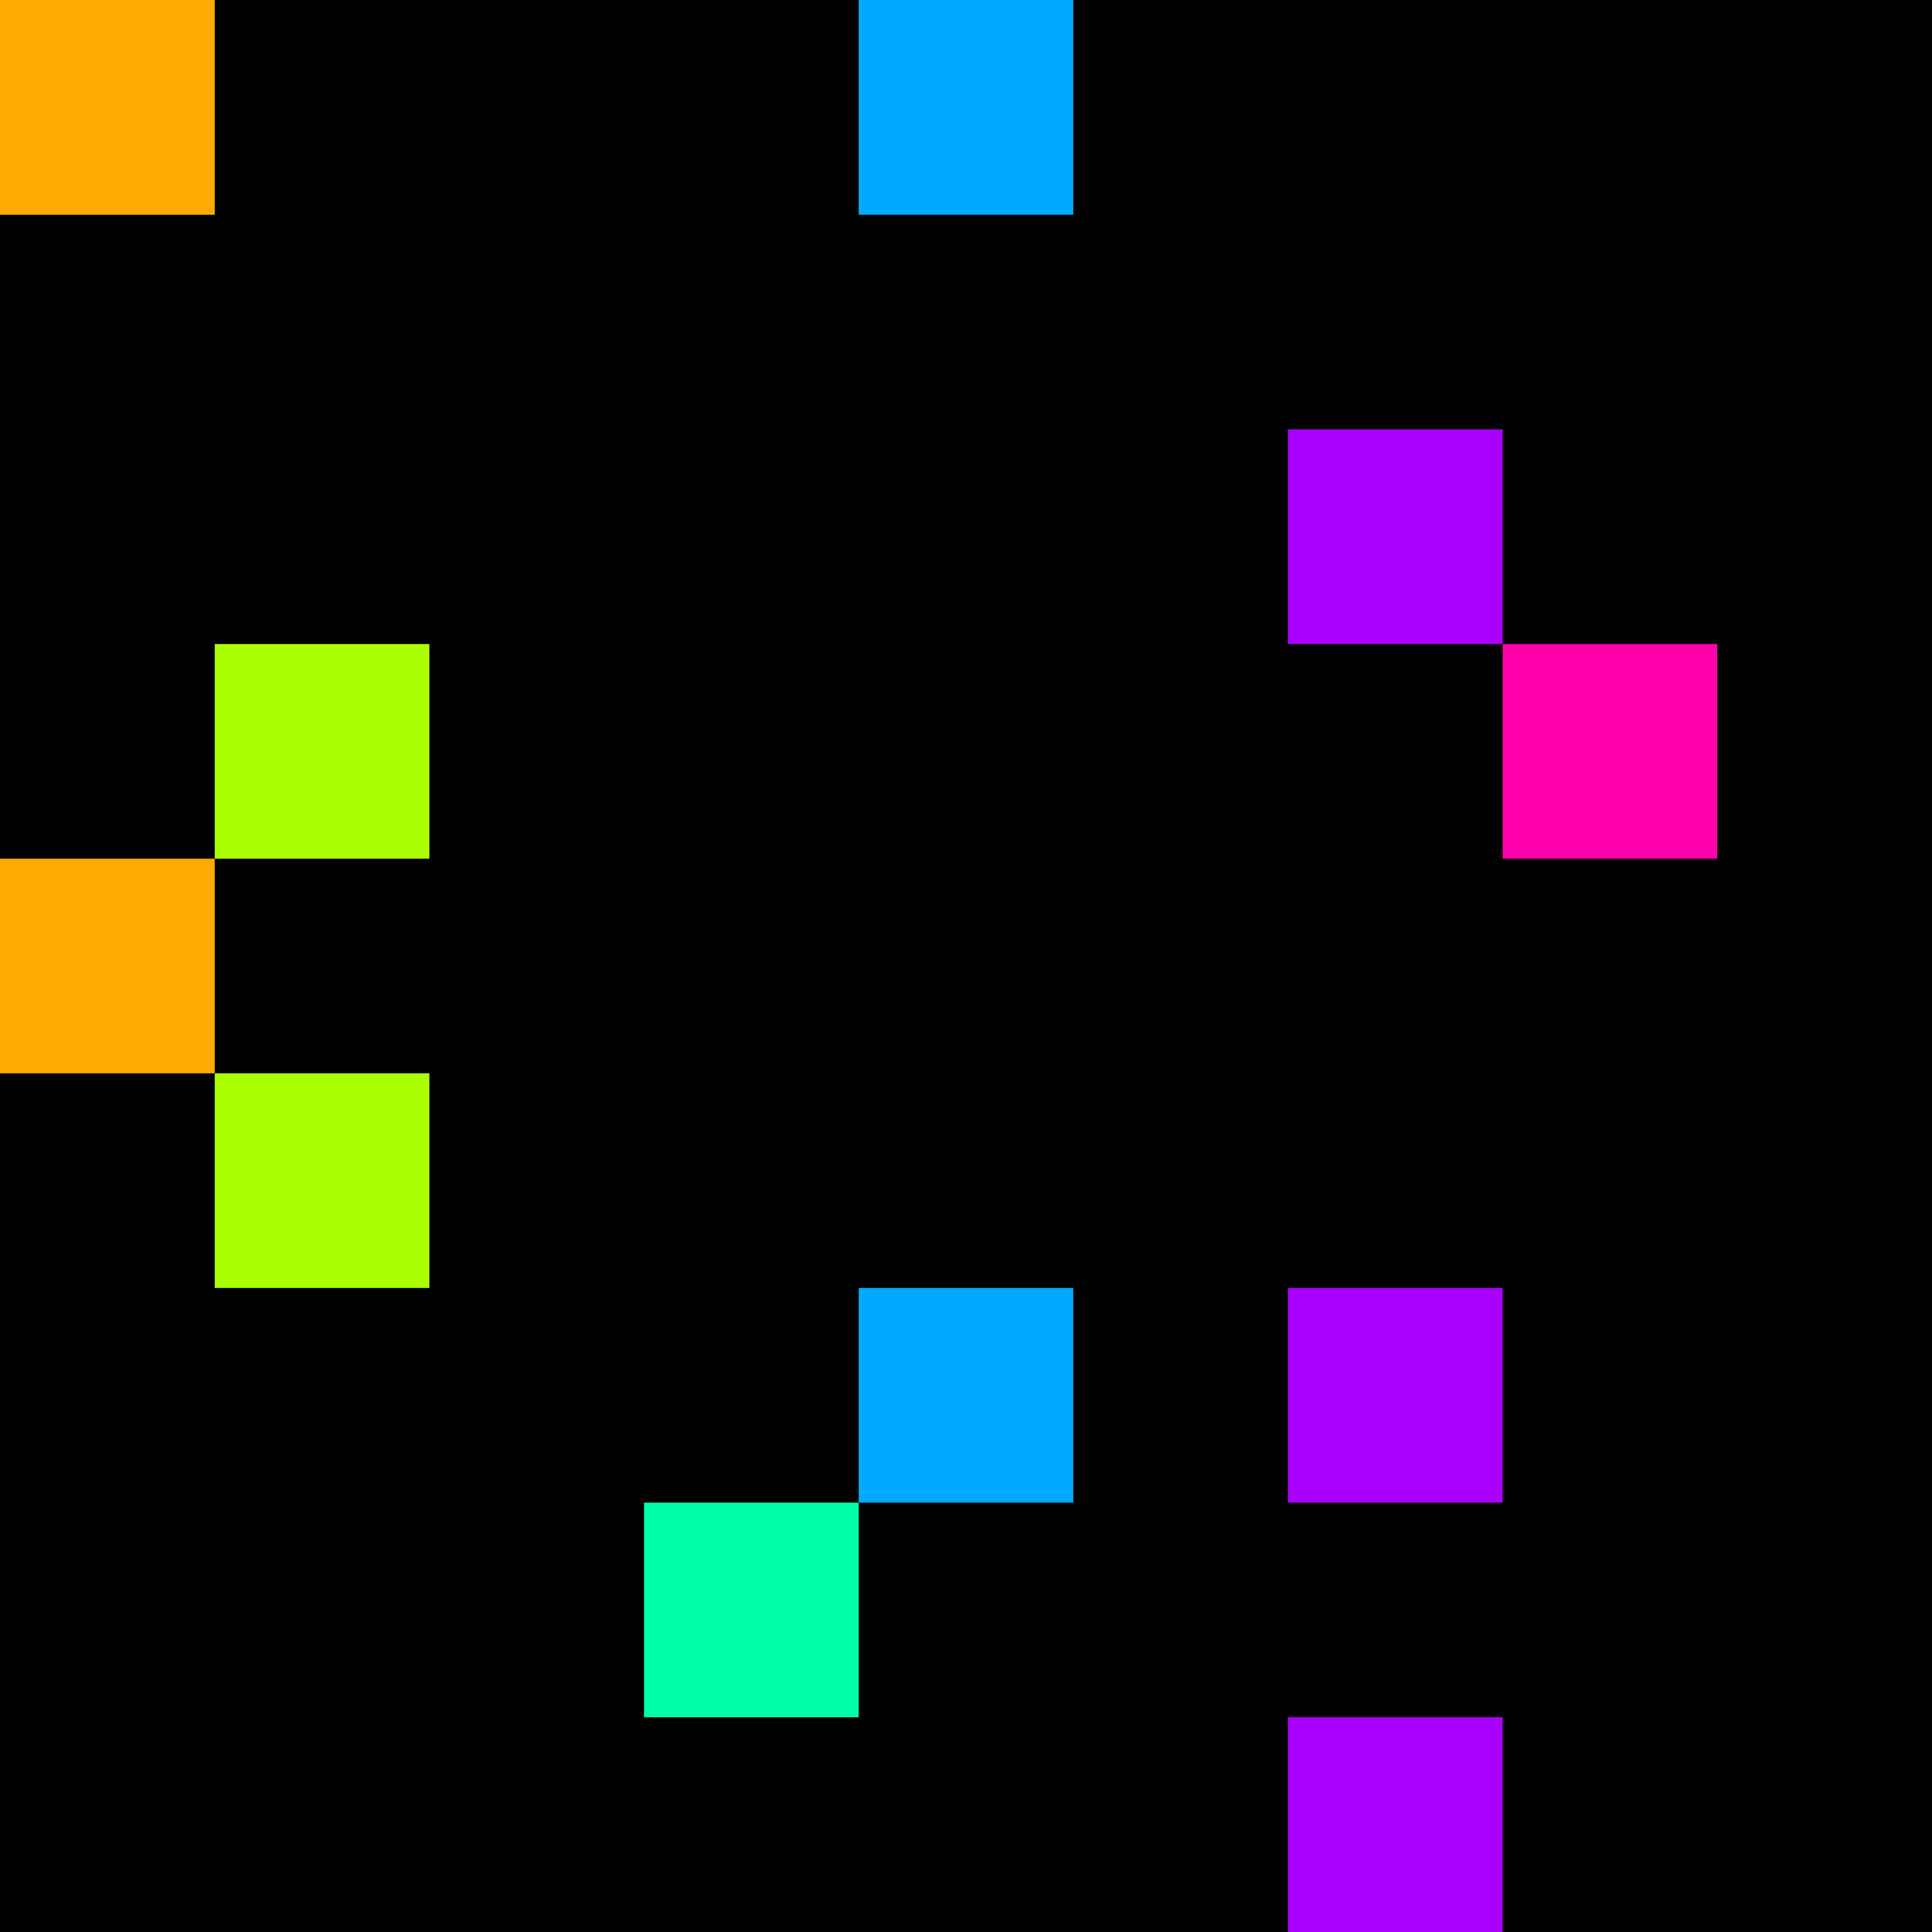 <svg xmlns="http://www.w3.org/2000/svg" version="1.1" viewBox="0 0 900 900" width="100%" height="100%" style="background:#000"><title>Primes #353</title><rect width="900" height="900" fill="#000"/><g transform="translate(0,0)"><title>28513</title><path id="_28513" d="M0 100H100V0H0V100Z" fill="#fa0" shape-rendering="geometricPrecision"><animate attributeName="d" values="M-38.2 138.2H100V0H-38.2V0Z;M38.2 61.8H100V0H38.2V0Z;M-38.2 138.2H100V0H-38.2V0Z" repeatCount="indefinite" calcMode="spline" keySplines=".4 0 .6 1;.4 0 .6 1" dur="28513ms" begin="0s;t28513.click" end="click"/></path><path id="t28513" d="M0 0H0V0H0V0Z" fill-opacity="0"><animate attributeName="d" values="M0 100H100V0H0V100Z" begin="_28513.click" end="click"/></path></g><g transform="translate(400,0)"><title>28517</title><path id="_28517" d="M0 100H100V0H0V100Z" fill="#0af" shape-rendering="geometricPrecision"><animate attributeName="d" values="M0 138.2H138.2V0H0V0Z;M0 61.8H61.80V0H0V0Z;M0 138.2H138.2V0H0V0Z" repeatCount="indefinite" calcMode="spline" keySplines=".4 0 .6 1;.4 0 .6 1" dur="28517ms" begin="t28517.click" end="click"/></path><path id="t28517" d="M0 100H100V0H0V100Z" fill-opacity="0"><animate attributeName="d" values="M0 0H0V0H0V0Z" begin="click" end="_28517.click"/></path></g><g transform="translate(600,200)"><title>28537</title><path id="_28537" d="M0 100H100V0H0V100Z" fill="#a0f" shape-rendering="geometricPrecision"><animate attributeName="d" values="M38.2 61.8H100V0H38.2V0Z;M-38.2 138.2H100V0H-38.2V0Z;M38.2 61.8H100V0H38.2V0Z" repeatCount="indefinite" calcMode="spline" keySplines=".4 0 .6 1;.4 0 .6 1" dur="28537ms" begin="0s;t28537.click" end="click"/></path><path id="t28537" d="M0 0H0V0H0V0Z" fill-opacity="0"><animate attributeName="d" values="M0 100H100V0H0V100Z" begin="_28537.click" end="click"/></path></g><g transform="translate(100,300)"><title>28541</title><path id="_28541" d="M0 100H100V0H0V100Z" fill="#af0" shape-rendering="geometricPrecision"><animate attributeName="d" values="M0 100H138.2V-38.2H0V0Z;M0 100H61.8V38.2H0V0Z;M0 100H138.2V-38.2H0V0Z" repeatCount="indefinite" calcMode="spline" keySplines=".4 0 .6 1;.4 0 .6 1" dur="28541ms" begin="0s;t28541.click" end="click"/></path><path id="t28541" d="M0 0H0V0H0V0Z" fill-opacity="0"><animate attributeName="d" values="M0 100H100V0H0V100Z" begin="_28541.click" end="click"/></path></g><g transform="translate(700,300)"><title>28547</title><path id="_28547" d="M0 100H100V0H0V100Z" fill="#f0a" shape-rendering="geometricPrecision"><animate attributeName="d" values="M0 100H61.8V38.2H0V0Z;M0 100H138.2V-38.2H0V0Z;M0 100H61.8V38.2H0V0Z" repeatCount="indefinite" calcMode="spline" keySplines=".4 0 .6 1;.4 0 .6 1" dur="28547ms" begin="t28547.click" end="click"/></path><path id="t28547" d="M0 100H100V0H0V100Z" fill-opacity="0"><animate attributeName="d" values="M0 0H0V0H0V0Z" begin="click" end="_28547.click"/></path></g><g transform="translate(0,400)"><title>28549</title><path id="_28549" d="M0 100H100V0H0V100Z" fill="#fa0" shape-rendering="geometricPrecision"><animate attributeName="d" values="M38.2 61.8H100V0H38.2V0Z;M-38.2 138.2H100V0H-38.2V0Z;M38.2 61.8H100V0H38.2V0Z" repeatCount="indefinite" calcMode="spline" keySplines=".4 0 .6 1;.4 0 .6 1" dur="28549ms" begin="0s;t28549.click" end="click"/></path><path id="t28549" d="M0 0H0V0H0V0Z" fill-opacity="0"><animate attributeName="d" values="M0 100H100V0H0V100Z" begin="_28549.click" end="click"/></path></g><g transform="translate(100,500)"><title>28559</title><path id="_28559" d="M0 100H100V0H0V100Z" fill="#af0" shape-rendering="geometricPrecision"><animate attributeName="d" values="M0 100H138.2V-38.2H0V0Z;M0 100H61.8V38.2H0V0Z;M0 100H138.2V-38.2H0V0Z" repeatCount="indefinite" calcMode="spline" keySplines=".4 0 .6 1;.4 0 .6 1" dur="28559ms" begin="0s;t28559.click" end="click"/></path><path id="t28559" d="M0 0H0V0H0V0Z" fill-opacity="0"><animate attributeName="d" values="M0 100H100V0H0V100Z" begin="_28559.click" end="click"/></path></g><g transform="translate(400,600)"><title>28571</title><path id="_28571" d="M0 100H100V0H0V100Z" fill="#0af" shape-rendering="geometricPrecision"><animate attributeName="d" values="M0 61.8H61.80V0H0V0Z;M0 138.2H138.2V0H0V0Z;M0 61.8H61.80V0H0V0Z" repeatCount="indefinite" calcMode="spline" keySplines=".4 0 .6 1;.4 0 .6 1" dur="28571ms" begin="t28571.click" end="click"/></path><path id="t28571" d="M0 100H100V0H0V100Z" fill-opacity="0"><animate attributeName="d" values="M0 0H0V0H0V0Z" begin="click" end="_28571.click"/></path></g><g transform="translate(600,600)"><title>28573</title><path id="_28573" d="M0 100H100V0H0V100Z" fill="#a0f" shape-rendering="geometricPrecision"><animate attributeName="d" values="M38.2 61.8H100V0H38.2V0Z;M-38.2 138.2H100V0H-38.2V0Z;M38.2 61.8H100V0H38.2V0Z" repeatCount="indefinite" calcMode="spline" keySplines=".4 0 .6 1;.4 0 .6 1" dur="28573ms" begin="t28573.click" end="click"/></path><path id="t28573" d="M0 100H100V0H0V100Z" fill-opacity="0"><animate attributeName="d" values="M0 0H0V0H0V0Z" begin="click" end="_28573.click"/></path></g><g transform="translate(300,700)"><title>28579</title><path id="_28579" d="M0 100H100V0H0V100Z" fill="#0fa" shape-rendering="geometricPrecision"><animate attributeName="d" values="M-38.2 100H100V-38.2H-38.2V0Z;M38.2 100H100V38.2H38.2V0Z;M-38.2 100H100V-38.2H-38.2V0Z" repeatCount="indefinite" calcMode="spline" keySplines=".4 0 .6 1;.4 0 .6 1" dur="28579ms" begin="0s;t28579.click" end="click"/></path><path id="t28579" d="M0 0H0V0H0V0Z" fill-opacity="0"><animate attributeName="d" values="M0 100H100V0H0V100Z" begin="_28579.click" end="click"/></path></g><g transform="translate(600,800)"><title>28591</title><path id="_28591" d="M0 100H100V0H0V100Z" fill="#a0f" shape-rendering="geometricPrecision"><animate attributeName="d" values="M38.2 100H100V38.2H38.2V0Z;M-38.2 100H100V-38.2H-38.2V0Z;M38.2 100H100V38.2H38.2V0Z" repeatCount="indefinite" calcMode="spline" keySplines=".4 0 .6 1;.4 0 .6 1" dur="28591ms" begin="t28591.click" end="click"/></path><path id="t28591" d="M0 100H100V0H0V100Z" fill-opacity="0"><animate attributeName="d" values="M0 0H0V0H0V0Z" begin="click" end="_28591.click"/></path></g></svg>